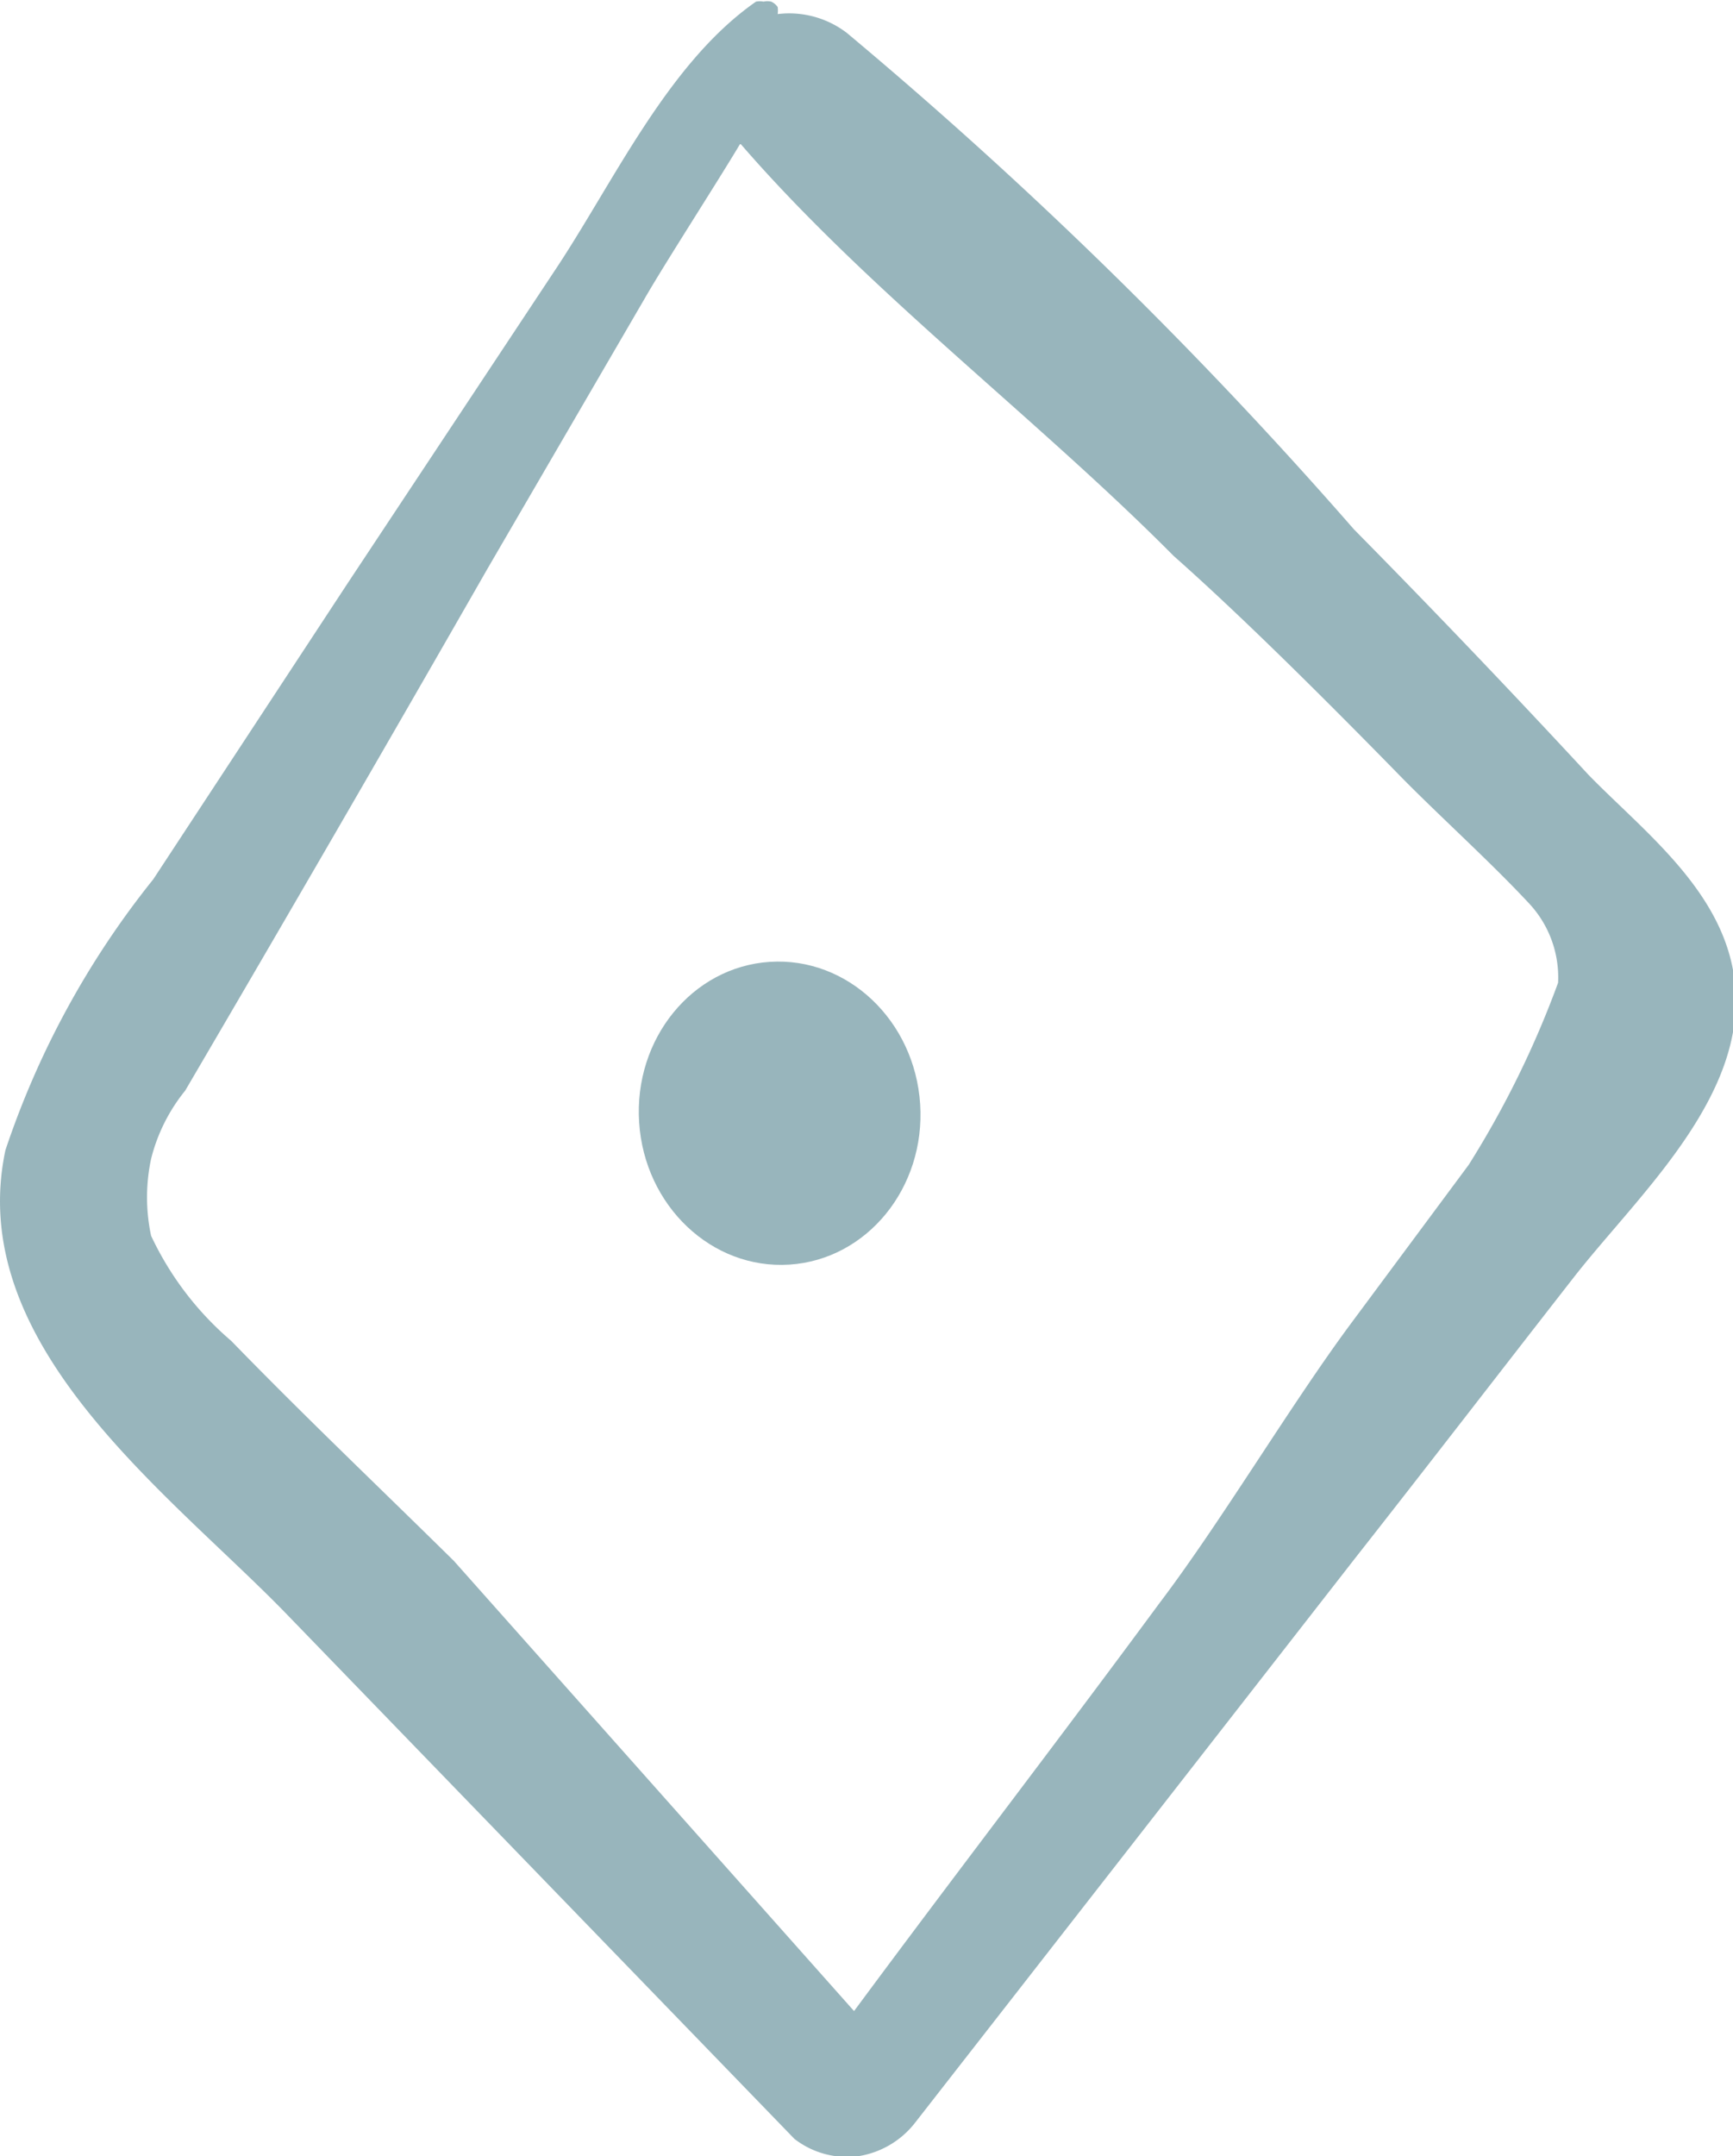 <?xml version="1.0" encoding="UTF-8"?> <svg xmlns="http://www.w3.org/2000/svg" viewBox="0 0 32 39.8"> <defs> <style>.cls-1{fill:#98b5bc;}</style> </defs> <g id="Слой_2" data-name="Слой 2"> <g id="Слой_1-2" data-name="Слой 1"> <path class="cls-1" d="M29.33,14.3Q27.2,12,25,9.77A83.73,83.73,0,0,0,15.64.61,1.75,1.75,0,0,0,14.36.26a.5.5,0,0,0,0-.13.29.29,0,0,0-.12-.1.32.32,0,0,0-.14,0,.37.37,0,0,0-.14,0c-1.64,1.14-2.64,3.36-3.74,5L6.41,10.78,2.83,16.23a16.17,16.17,0,0,0-2.73,5c-.76,3.59,3,6.31,5.17,8.54l9.4,9.71a1.59,1.59,0,0,0,1.17.32,1.65,1.65,0,0,0,1.05-.61Q20.94,34,25,28.79c1.36-1.73,2.7-3.47,4.05-5.2,1.09-1.4,2.93-3.07,3-5S30.45,15.45,29.33,14.3Zm-2.21,7.2-2.19,2.95c-1.11,1.5-2.39,3.65-3.52,5.14-2,2.71-3.64,4.83-5.64,7.53L8.38,28.81C7,27.45,5.61,26.13,4.27,24.75a5.77,5.77,0,0,1-1.48-1.94,3.4,3.4,0,0,1,0-1.42,3.25,3.25,0,0,1,.63-1.26Q6.24,15.32,9,10.5l2.91-5c.38-.66,1.35-2.16,1.76-2.85,2.36,2.73,5.48,5.07,8,7.61,1.3,1.15,2.9,2.75,4.22,4.1.71.72,1.63,1.55,2.33,2.3a2,2,0,0,1,.55,1.48A17.74,17.74,0,0,1,27.12,21.5Z"></path> <ellipse class="cls-1" cx="14.4" cy="20.55" rx="2.6" ry="2.8" transform="translate(-1.3 0.97) rotate(-3.7)"></ellipse> </g> </g> </svg> 
